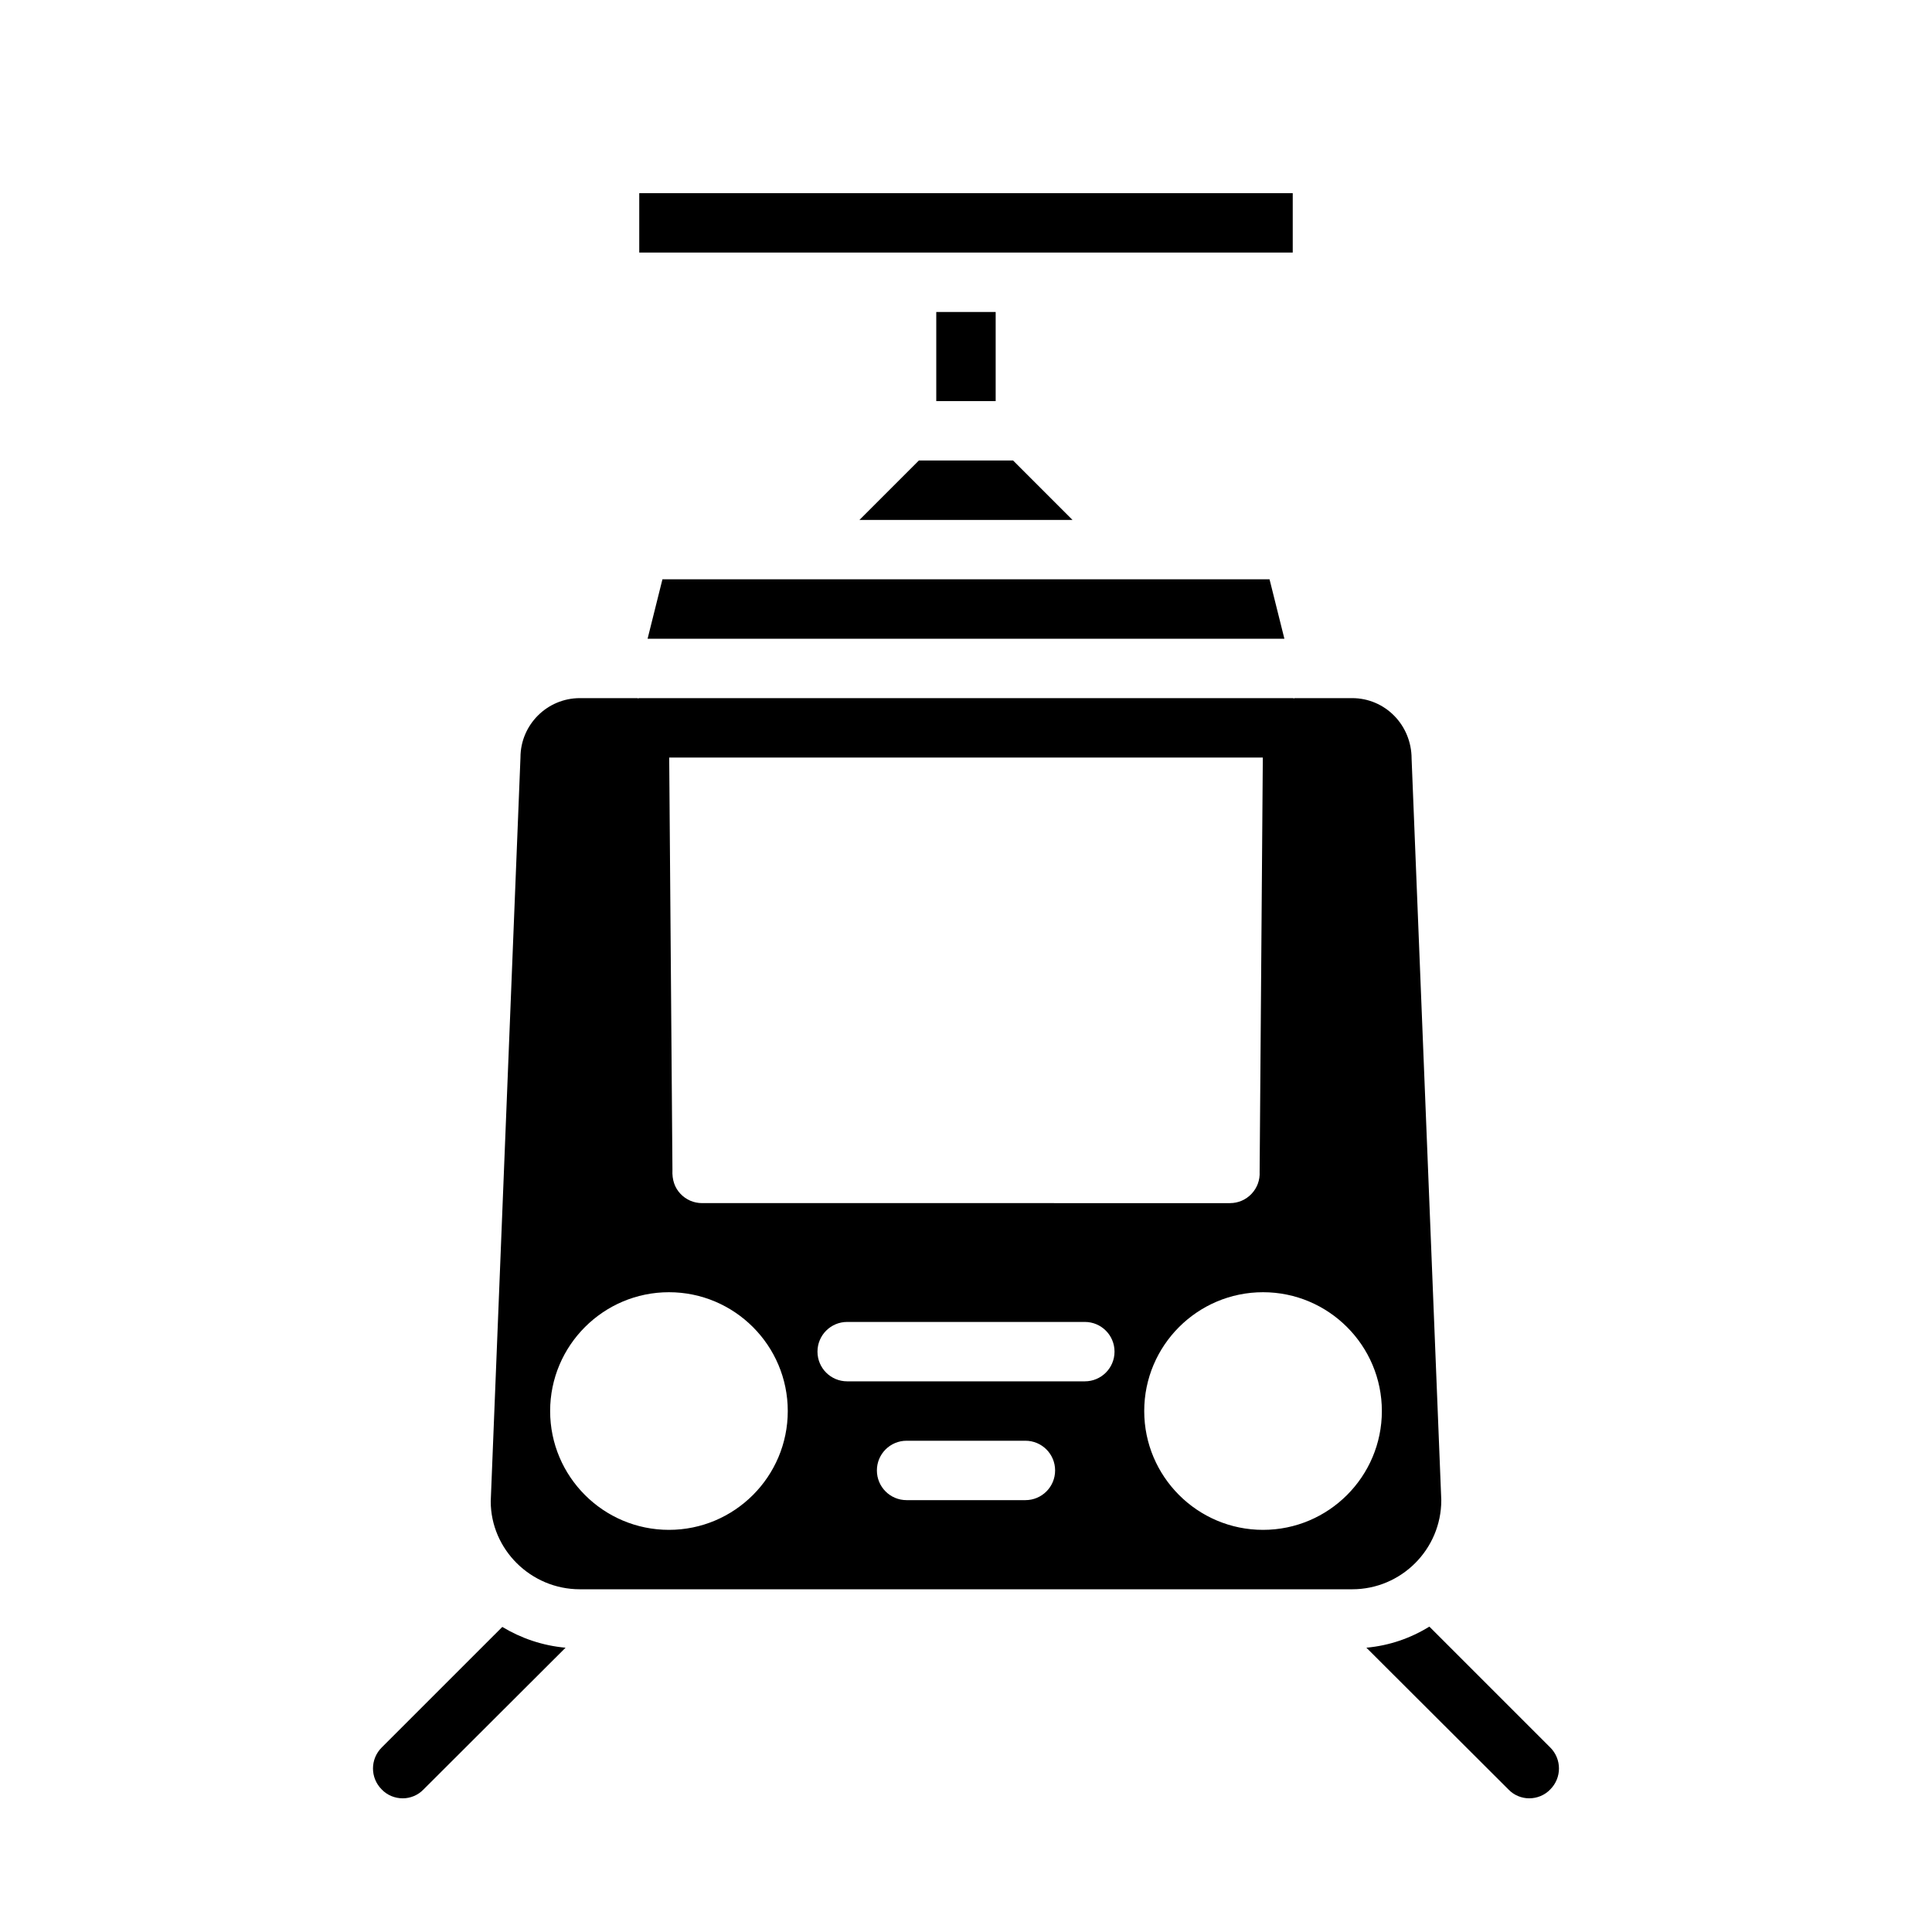 <?xml version="1.0" encoding="UTF-8"?>
<!-- Uploaded to: SVG Repo, www.svgrepo.com, Generator: SVG Repo Mixer Tools -->
<svg fill="#000000" width="800px" height="800px" version="1.1" viewBox="144 144 512 512" xmlns="http://www.w3.org/2000/svg">
 <g>
  <path d="m415.74 210.93h70.848v-15.742h-173.18v15.742z"/>
  <path d="m392.12 226.68h15.742v23.617h-15.742z"/>
  <path d="m412.48 266.04h-24.969l-15.746 15.746h56.457z"/>
  <path d="m478.72 313.27h5.656l-3.934-15.746h-160.89l-3.934 15.746z"/>
  <path d="m293.88 580.66-37.629 37.551c-1.496 1.574-3.543 2.363-5.512 2.363-2.047 0-4.094-0.785-5.59-2.363-3.07-3.07-3.07-8.027 0-11.098l31.965-31.961c4.957 2.988 10.625 4.957 16.766 5.508z"/>
  <path d="m554.84 618.21c-1.496 1.574-3.543 2.363-5.59 2.363-1.969 0-4.016-0.785-5.512-2.363l-37.629-37.551c6.062-0.551 11.73-2.519 16.688-5.59l32.039 32.039c3.074 3.074 3.074 8.031 0.004 11.102z"/>
  <path d="m518.09 345.07c-0.008-8.992-7.07-16.059-15.75-16.059h-15.316l0.004 0.086c-0.152-0.008-0.285-0.086-0.434-0.086h-173.18c-0.148 0-0.281 0.078-0.43 0.086l0.004-0.086h-15.316c-8.68 0-15.742 7.066-15.742 15.742l-7.879 197.12c0.004 12.707 10.598 23.301 23.621 23.301h204.67c13.023 0 23.617-10.594 23.617-23.617zm-39.43-0.312-0.844 109.77c0.117 2.184-0.645 4.258-2.144 5.852-1.508 1.582-3.535 2.461-5.719 2.461l-139.9-0.004c-2.184 0-4.211-0.875-5.719-2.461-1.5-1.59-2.262-3.668-2.129-6.352l-0.859-109.27zm-157.38 204.67c-17.367 0-31.488-14.121-31.488-31.488 0-17.367 14.121-31.488 31.488-31.488 17.367 0 31.488 14.121 31.488 31.488 0 17.363-14.121 31.488-31.488 31.488zm94.465-7.875h-31.488c-4.352 0-7.871-3.519-7.871-7.871 0-4.352 3.519-7.871 7.871-7.871h31.488c4.352 0 7.871 3.519 7.871 7.871 0 4.352-3.519 7.871-7.871 7.871zm15.746-31.484h-62.977c-4.352 0-7.871-3.519-7.871-7.871 0-4.352 3.519-7.871 7.871-7.871h62.977c4.352 0 7.871 3.519 7.871 7.871 0 4.348-3.523 7.871-7.871 7.871zm47.23 39.359c-17.367 0-31.488-14.121-31.488-31.488 0-17.367 14.121-31.488 31.488-31.488s31.488 14.121 31.488 31.488c0 17.363-14.121 31.488-31.488 31.488z"/>
 </g>
</svg>